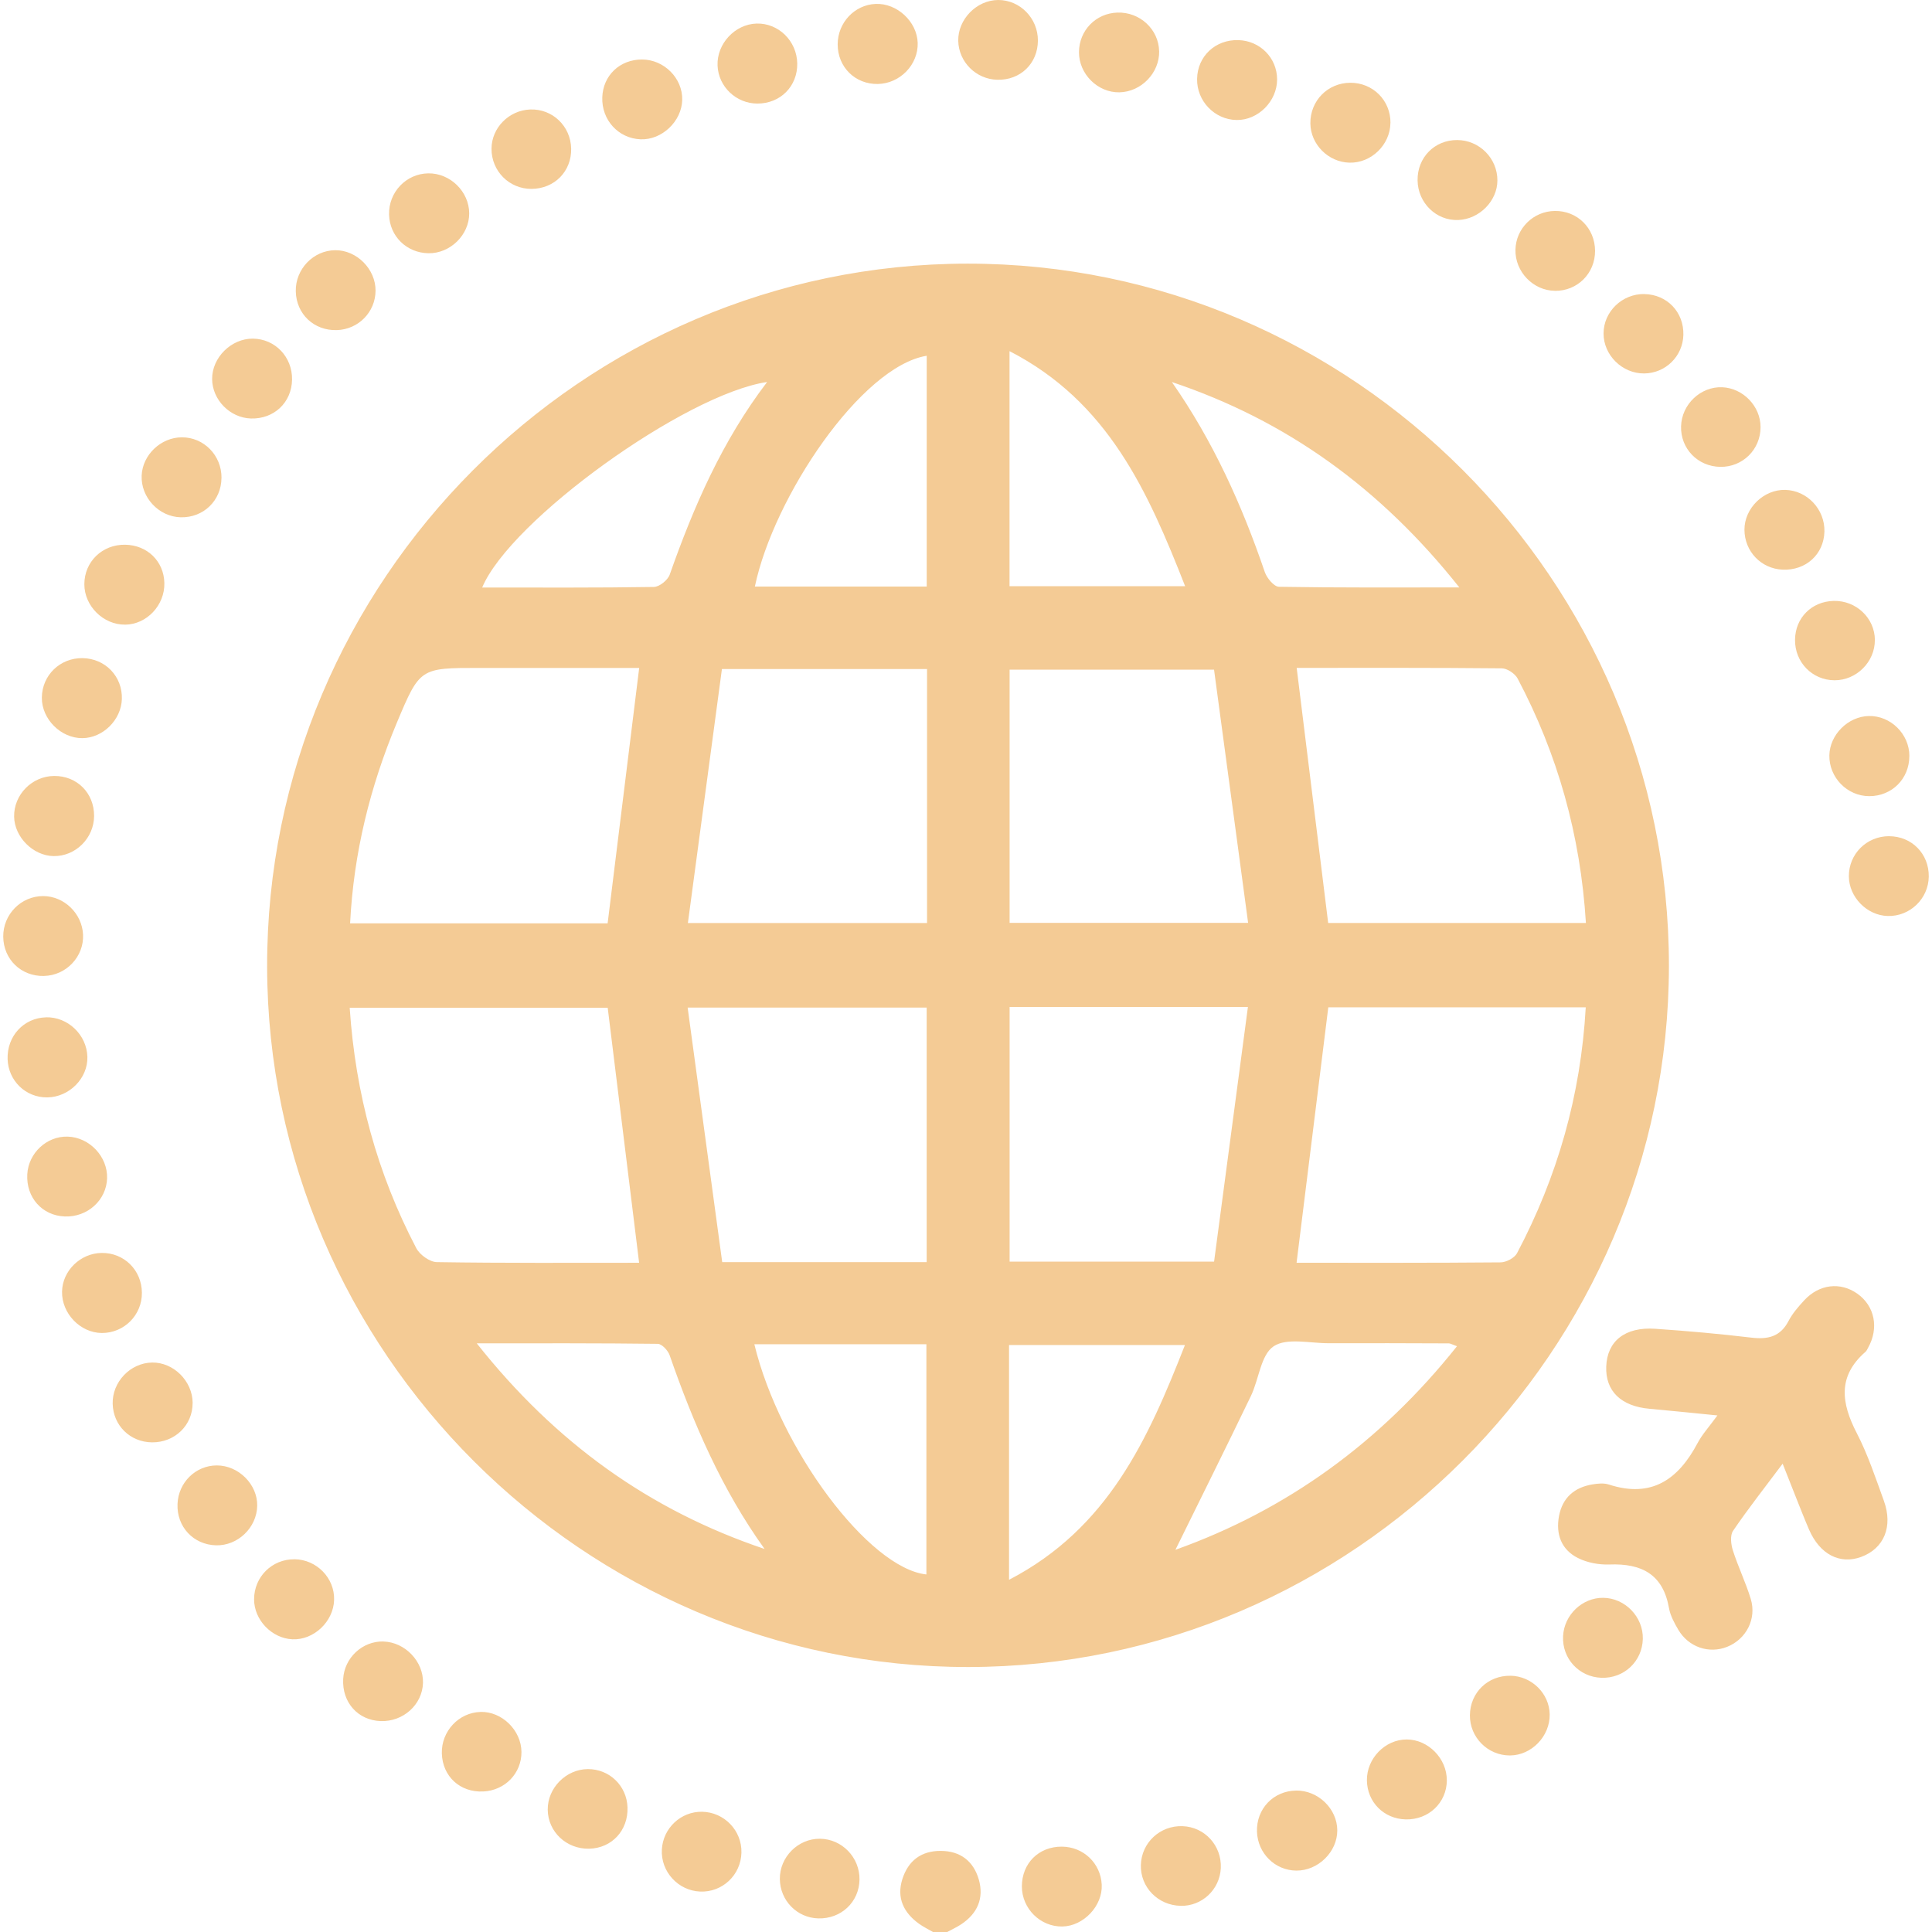 <svg id="SvgjsSvg1039" width="288" height="288" xmlns="http://www.w3.org/2000/svg" version="1.1" xmlns:xlink="http://www.w3.org/1999/xlink" xmlns:svgjs="http://svgjs.com/svgjs"><defs id="SvgjsDefs1040"></defs><g id="SvgjsG1041"><svg xmlns="http://www.w3.org/2000/svg" data-name="Layer 1" viewBox="0 0 475.75 477.35" width="288" height="288"><path d="M229.72 477.35c-1.15-.67-2.36-1.25-3.43-2.02-3.82-2.74-5.61-6.41-4.14-11.04 1.43-4.51 4.62-7.01 9.5-6.98 4.88.02 8.1 2.58 9.4 7.11 1.3 4.57-.34 8.35-4.32 11-1.1.74-2.33 1.29-3.5 1.93h-3.5zM238.45 411.88c-94.89.1-173.06-77.96-173.25-173-.19-95.33 77.89-173.71 173.07-173.74 95.21-.04 173.36 78.24 173.28 173.56-.08 95-78.12 173.09-173.1 173.18zM157.11 312c-2.63-21.37-5.2-42.23-7.76-63h-63.75c1.43 21.29 6.81 40.96 16.45 59.39.86 1.64 3.33 3.42 5.08 3.45 16.66.26 33.33.16 49.98.16zM319.58 165.03c2.62 21.26 5.2 42.12 7.78 63.02h63.68c-1.34-21.69-6.96-41.65-16.87-60.4-.65-1.22-2.56-2.5-3.9-2.52-17.04-.17-34.09-.11-50.68-.11zM157.13 165.03h-39.5c-14.61 0-14.69-.03-20.37 13.52-6.61 15.78-10.68 32.15-11.56 49.59h63.63c2.62-21.17 5.18-41.88 7.8-63.12zM319.55 312c16.69 0 33.55.05 50.41-.1 1.39-.01 3.44-1.09 4.06-2.26 9.97-18.89 15.75-38.95 16.98-60.76h-63.61c-2.62 21.1-5.19 41.81-7.84 63.12zM228.16 311.84v-62.89h-59.06c2.91 21.43 5.73 42.2 8.54 62.89h50.52zM228.24 165.3h-50.67c-2.78 20.74-5.57 41.52-8.41 62.76h59.09v-62.76zM248.65 311.71h50.52c2.77-20.87 5.53-41.64 8.36-62.91h-58.88v62.91zM299.16 165.45h-50.51v62.57h58.93c-2.87-21.33-5.65-41.96-8.42-62.57zM185.58 332.13c6.3 25.99 28.34 55.37 42.51 56.88v-56.88h-42.51zM228.17 144.92v-57.02c-16.17 2.63-37.83 34.87-42.46 57.02h42.46zM248.63 86.76v58.08h43.39c-9.2-23.43-19.03-45.56-43.39-58.08zM248.51 390.33c24.52-12.75 34.33-34.74 43.46-58h-43.46v58zM188.75 94.38c-20.26 3-63.48 34.17-70.41 50.78 14.26 0 28.34.09 42.42-.14 1.36-.02 3.44-1.69 3.91-3.04 5.92-16.8 12.95-33.02 24.07-47.6zM188.11 382.71c-10.58-14.72-17.59-31.01-23.46-47.87-.41-1.18-1.92-2.8-2.94-2.81-14.44-.18-28.89-.13-44.72-.13 19.46 24.58 42.69 41.24 71.12 50.81zM288.74 94.39c10.19 14.59 17.31 30.39 22.96 46.95.51 1.49 2.28 3.62 3.5 3.64 14.4.25 28.81.16 44.57.16-19.47-24.53-42.66-41.25-71.03-50.75zM359.19 332.62c-1.32-.47-1.66-.7-2-.7-9.9-.03-19.8-.08-29.7-.04-4.64.02-10.37-1.42-13.62.77-3.17 2.13-3.61 8.13-5.6 12.26-6.14 12.75-12.46 25.42-18.65 38.01 27.48-9.82 50.64-26.52 69.57-50.3zM439.67 361.61c-4.56 6.09-8.61 11.23-12.28 16.63-.76 1.12-.52 3.31-.05 4.79 1.29 4.06 3.18 7.93 4.42 12 1.52 4.96-1.12 9.98-5.82 11.86-4.48 1.79-9.54.09-12.08-4.23-.97-1.66-1.96-3.47-2.29-5.32-1.47-8.4-6.79-11.09-14.71-10.79-2.6.1-5.52-.45-7.83-1.62-4.06-2.06-5.48-5.87-4.64-10.35.86-4.54 3.79-7.07 8.26-7.82 1.32-.22 2.82-.37 4.05.03 10.56 3.44 17.17-1.25 21.93-10.24 1.15-2.17 2.87-4.03 4.9-6.83-6.17-.61-11.46-1.17-16.76-1.64-7.04-.62-10.93-4.37-10.71-10.43.23-6.29 4.62-9.84 12.1-9.34 7.94.54 15.87 1.25 23.77 2.19 4.07.48 7.14-.21 9.17-4.11.97-1.86 2.42-3.53 3.86-5.09 3.7-4.02 8.92-4.63 13.12-1.68 4.33 3.04 5.42 8.52 2.66 13.42-.19.34-.35.73-.63.97-6.93 6.03-5.98 12.66-2.16 20.05 2.75 5.31 4.65 11.07 6.7 16.72 2.33 6.41.03 11.83-5.61 13.9-5.26 1.93-10.22-.65-12.86-6.74-1.08-2.49-2.06-5.02-3.07-7.54-1.01-2.51-1.99-5.03-3.47-8.78zM53.92 118.1c-.05 5.6-4.46 9.85-10.08 9.71-5.4-.14-9.86-4.91-9.64-10.3.21-5.12 4.74-9.44 9.92-9.46 5.46-.02 9.86 4.48 9.81 10.05zM356.68 439.88c-.04 5.54-4.51 9.78-10.16 9.65-5.39-.13-9.51-4.26-9.59-9.62-.08-5.42 4.49-10.13 9.83-10.13 5.32 0 9.95 4.72 9.91 10.1zM196.18 15.67c.09 5.63-4.14 9.91-9.82 9.92-5.28 0-9.66-4.17-9.87-9.4-.21-5.37 4.29-10.21 9.64-10.37 5.42-.15 9.95 4.3 10.05 9.85zM342.74 30.37c-.05 5.41-4.75 9.97-10.14 9.82-5.24-.14-9.6-4.54-9.64-9.72-.05-5.58 4.29-9.99 9.86-10.02 5.58-.03 9.98 4.36 9.93 9.91zM19.63 162.61c5.61.1 9.86 4.55 9.68 10.12-.17 5.15-4.68 9.61-9.76 9.65-5.31.03-10.06-4.72-10.01-10.02.05-5.53 4.52-9.85 10.09-9.75zM470.95 186.81c0 5.61-4.31 9.92-9.92 9.9-5.44-.01-9.94-4.63-9.84-10.09.1-5.09 4.61-9.59 9.74-9.71 5.39-.12 10.03 4.44 10.03 9.89zM30.1 154.33c-5.37.06-10.07-4.61-10.06-9.98 0-5.56 4.43-9.85 10.07-9.76 5.49.08 9.59 4.09 9.7 9.48.11 5.49-4.36 10.22-9.71 10.27zM449.97 131.34c-.14 5.61-4.57 9.65-10.32 9.41-5.31-.22-9.41-4.51-9.44-9.84-.03-5.34 4.77-10.02 10.11-9.87 5.41.15 9.79 4.82 9.65 10.31zM319.42 442.4c5.45-.07 10.17 4.49 10.19 9.84.02 5.31-4.75 9.99-10.13 9.94-5.27-.05-9.53-4.27-9.71-9.61-.19-5.63 4.05-10.09 9.65-10.16zM61.67 83.67c5.51.05 9.79 4.53 9.69 10.15-.1 5.64-4.47 9.75-10.17 9.58-5.18-.16-9.55-4.62-9.58-9.76-.03-5.3 4.73-10.01 10.06-9.97zM62.75 372.05c-.1 5.4-4.8 9.9-10.18 9.76-5.6-.15-9.74-4.6-9.51-10.22.22-5.33 4.48-9.51 9.71-9.52 5.37-.01 10.08 4.7 9.98 9.98zM46.79 346.61c.04 5.52-4.39 9.82-10.04 9.76-5.39-.06-9.56-4.14-9.71-9.49-.15-5.41 4.34-10.14 9.73-10.23 5.3-.09 9.99 4.57 10.03 9.97zM22.45 201.6c-.03 5.49-4.59 10.01-10.01 9.92-5.05-.08-9.66-4.68-9.75-9.73-.1-5.44 4.4-10.02 9.88-10.07 5.64-.05 9.9 4.21 9.88 9.87zM304.75 29.65c-5.44-.07-9.89-4.7-9.78-10.17.1-5.59 4.53-9.74 10.21-9.57 5.36.16 9.54 4.39 9.56 9.69.02 5.39-4.68 10.12-9.98 10.05zM10.54 251.35c5.41-.15 10.09 4.31 10.25 9.76.15 5.31-4.5 9.99-9.95 10.03-5.3.04-9.58-4.1-9.76-9.44-.19-5.67 3.95-10.19 9.47-10.34zM349.45 44.58c-.09-5.64 4.18-10 9.78-9.98 5.49.02 9.96 4.51 9.94 10-.01 5.06-4.46 9.55-9.66 9.76-5.42.22-9.98-4.21-10.06-9.78zM115.13 52.71c.02 5.34-4.71 9.96-10.1 9.86-5.37-.1-9.56-4.21-9.7-9.54-.15-5.53 4.21-10.12 9.68-10.2 5.41-.08 10.1 4.5 10.12 9.88zM383.38 71.85c-5.39-.05-9.88-4.74-9.75-10.17.13-5.25 4.41-9.48 9.7-9.56 5.57-.09 9.94 4.23 9.97 9.84.03 5.58-4.35 9.96-9.92 9.9zM34.26 319.42c.04 5.52-4.42 9.97-9.93 9.93-5.3-.05-9.9-4.83-9.8-10.22.09-5.15 4.52-9.48 9.76-9.56 5.56-.08 9.93 4.23 9.97 9.85zM285.6 12.63c.11 5.38-4.42 10.07-9.83 10.18-5.36.1-10.02-4.54-9.98-9.95.04-5.34 4.15-9.57 9.47-9.75 5.54-.2 10.22 4.11 10.33 9.53zM290.91 470.88c-5.6-.11-9.97-4.59-9.83-10.07.14-5.51 4.71-9.79 10.27-9.61 5.5.18 9.74 4.81 9.48 10.37-.25 5.3-4.64 9.42-9.92 9.32zM261.69 475.99c-5.44.1-10-4.41-10.01-9.9 0-5.71 4.16-9.86 9.87-9.83 5.34.03 9.61 4.1 9.86 9.41.25 5.2-4.48 10.23-9.73 10.32zM82.01 61.82c5.33-.05 10.02 4.67 9.98 10.02-.04 5.28-4.25 9.56-9.56 9.72-5.65.18-10.04-3.97-10.15-9.59-.11-5.47 4.34-10.1 9.73-10.15zM10.07 241.14C4.43 241.26.06 237.06 0 231.44c-.06-5.5 4.39-10.04 9.85-10.04 5.18 0 9.62 4.28 9.87 9.51.26 5.43-4.16 10.11-9.64 10.22zM15.92 280.83c5.39.16 9.9 4.94 9.74 10.3-.17 5.41-4.85 9.64-10.45 9.43-5.6-.21-9.58-4.69-9.27-10.42.29-5.25 4.8-9.46 9.98-9.31zM167.76 24.68c-.12 5.31-5.03 9.95-10.29 9.74-5.5-.22-9.66-4.79-9.46-10.39.19-5.39 4.33-9.33 9.8-9.33 5.46 0 10.07 4.63 9.95 9.97zM216.11 20.75c-5.61.11-9.96-4.18-9.94-9.81.02-5.33 4.14-9.73 9.34-9.97 5.29-.25 10.27 4.35 10.43 9.63.16 5.37-4.36 10.04-9.83 10.15zM462.43 158.12c.04 5.4-4.54 9.98-9.96 9.96-5.51-.02-9.84-4.47-9.76-10.04.07-5.4 4.11-9.44 9.55-9.57 5.55-.13 10.14 4.23 10.18 9.65zM71.95 385.25c5.5.06 9.97 4.66 9.8 10.07-.17 5.36-5.03 9.94-10.29 9.71-5.12-.23-9.49-4.79-9.48-9.89 0-5.54 4.45-9.94 9.97-9.88zM405.1 404.93c-.13 5.56-4.64 9.8-10.22 9.61-5.56-.19-9.77-4.77-9.48-10.31.27-5.24 4.73-9.49 9.9-9.45 5.42.05 9.93 4.72 9.8 10.15zM93.92 405.58c5.36.14 9.95 4.94 9.79 10.24-.16 5.35-4.88 9.61-10.44 9.42-5.62-.19-9.57-4.6-9.28-10.37.26-5.24 4.74-9.43 9.93-9.3zM255.64 10.04c-.03 5.65-4.32 9.8-10.01 9.67-5.26-.12-9.55-4.38-9.67-9.6C235.84 4.8 240.49.02 245.82 0c5.4-.02 9.85 4.52 9.82 10.04zM144.77 456.77c-5.6.13-10.18-4.17-10.24-9.62-.06-5.38 4.52-10.02 9.92-10.05 5.31-.02 9.59 4.09 9.79 9.42.21 5.71-3.86 10.12-9.47 10.25zM130.54 46.67c-5.5.04-9.92-4.39-9.9-9.92.02-5.17 4.31-9.52 9.59-9.7 5.49-.19 9.99 4.13 10.09 9.69.11 5.59-4.12 9.89-9.78 9.93zM465.95 206.61c5.6 0 9.87 4.35 9.8 9.97-.06 5.47-4.66 9.89-10.13 9.74-5.14-.13-9.57-4.65-9.61-9.78-.04-5.53 4.38-9.94 9.94-9.94zM372.39 414.03c5.26.09 9.62 4.38 9.7 9.56.08 5.4-4.49 10.12-9.82 10.14-5.47.02-9.95-4.48-9.89-9.94.05-5.59 4.43-9.84 10.02-9.75zM117.94 422.97c5.28-.13 10.06 4.55 10.1 9.89.04 5.27-4.06 9.52-9.44 9.77-5.73.27-10.06-3.71-10.23-9.39-.16-5.47 4.18-10.13 9.58-10.26zM405.5 72.66c5.61.11 9.77 4.47 9.62 10.1-.14 5.27-4.41 9.46-9.68 9.51-5.41.05-10.05-4.51-10.04-9.88 0-5.39 4.62-9.84 10.11-9.74zM424.25 115.35c-5.57-.08-9.85-4.5-9.7-10.02.15-5.44 4.85-9.88 10.19-9.65 5.16.23 9.46 4.71 9.45 9.85 0 5.54-4.43 9.9-9.95 9.82zM201.79 454.31c5.44.05 9.86 4.62 9.77 10.11-.09 5.54-4.55 9.72-10.18 9.57-5.26-.14-9.43-4.4-9.5-9.71-.07-5.43 4.49-10.02 9.91-9.97zM182.39 457.76c-.14 5.52-4.72 9.83-10.2 9.6-5.47-.23-9.76-4.95-9.46-10.39.29-5.28 4.69-9.41 9.93-9.33 5.48.09 9.87 4.65 9.73 10.11z" fill="#f4cb95" class="color000 svgShape"></path></svg></g></svg>